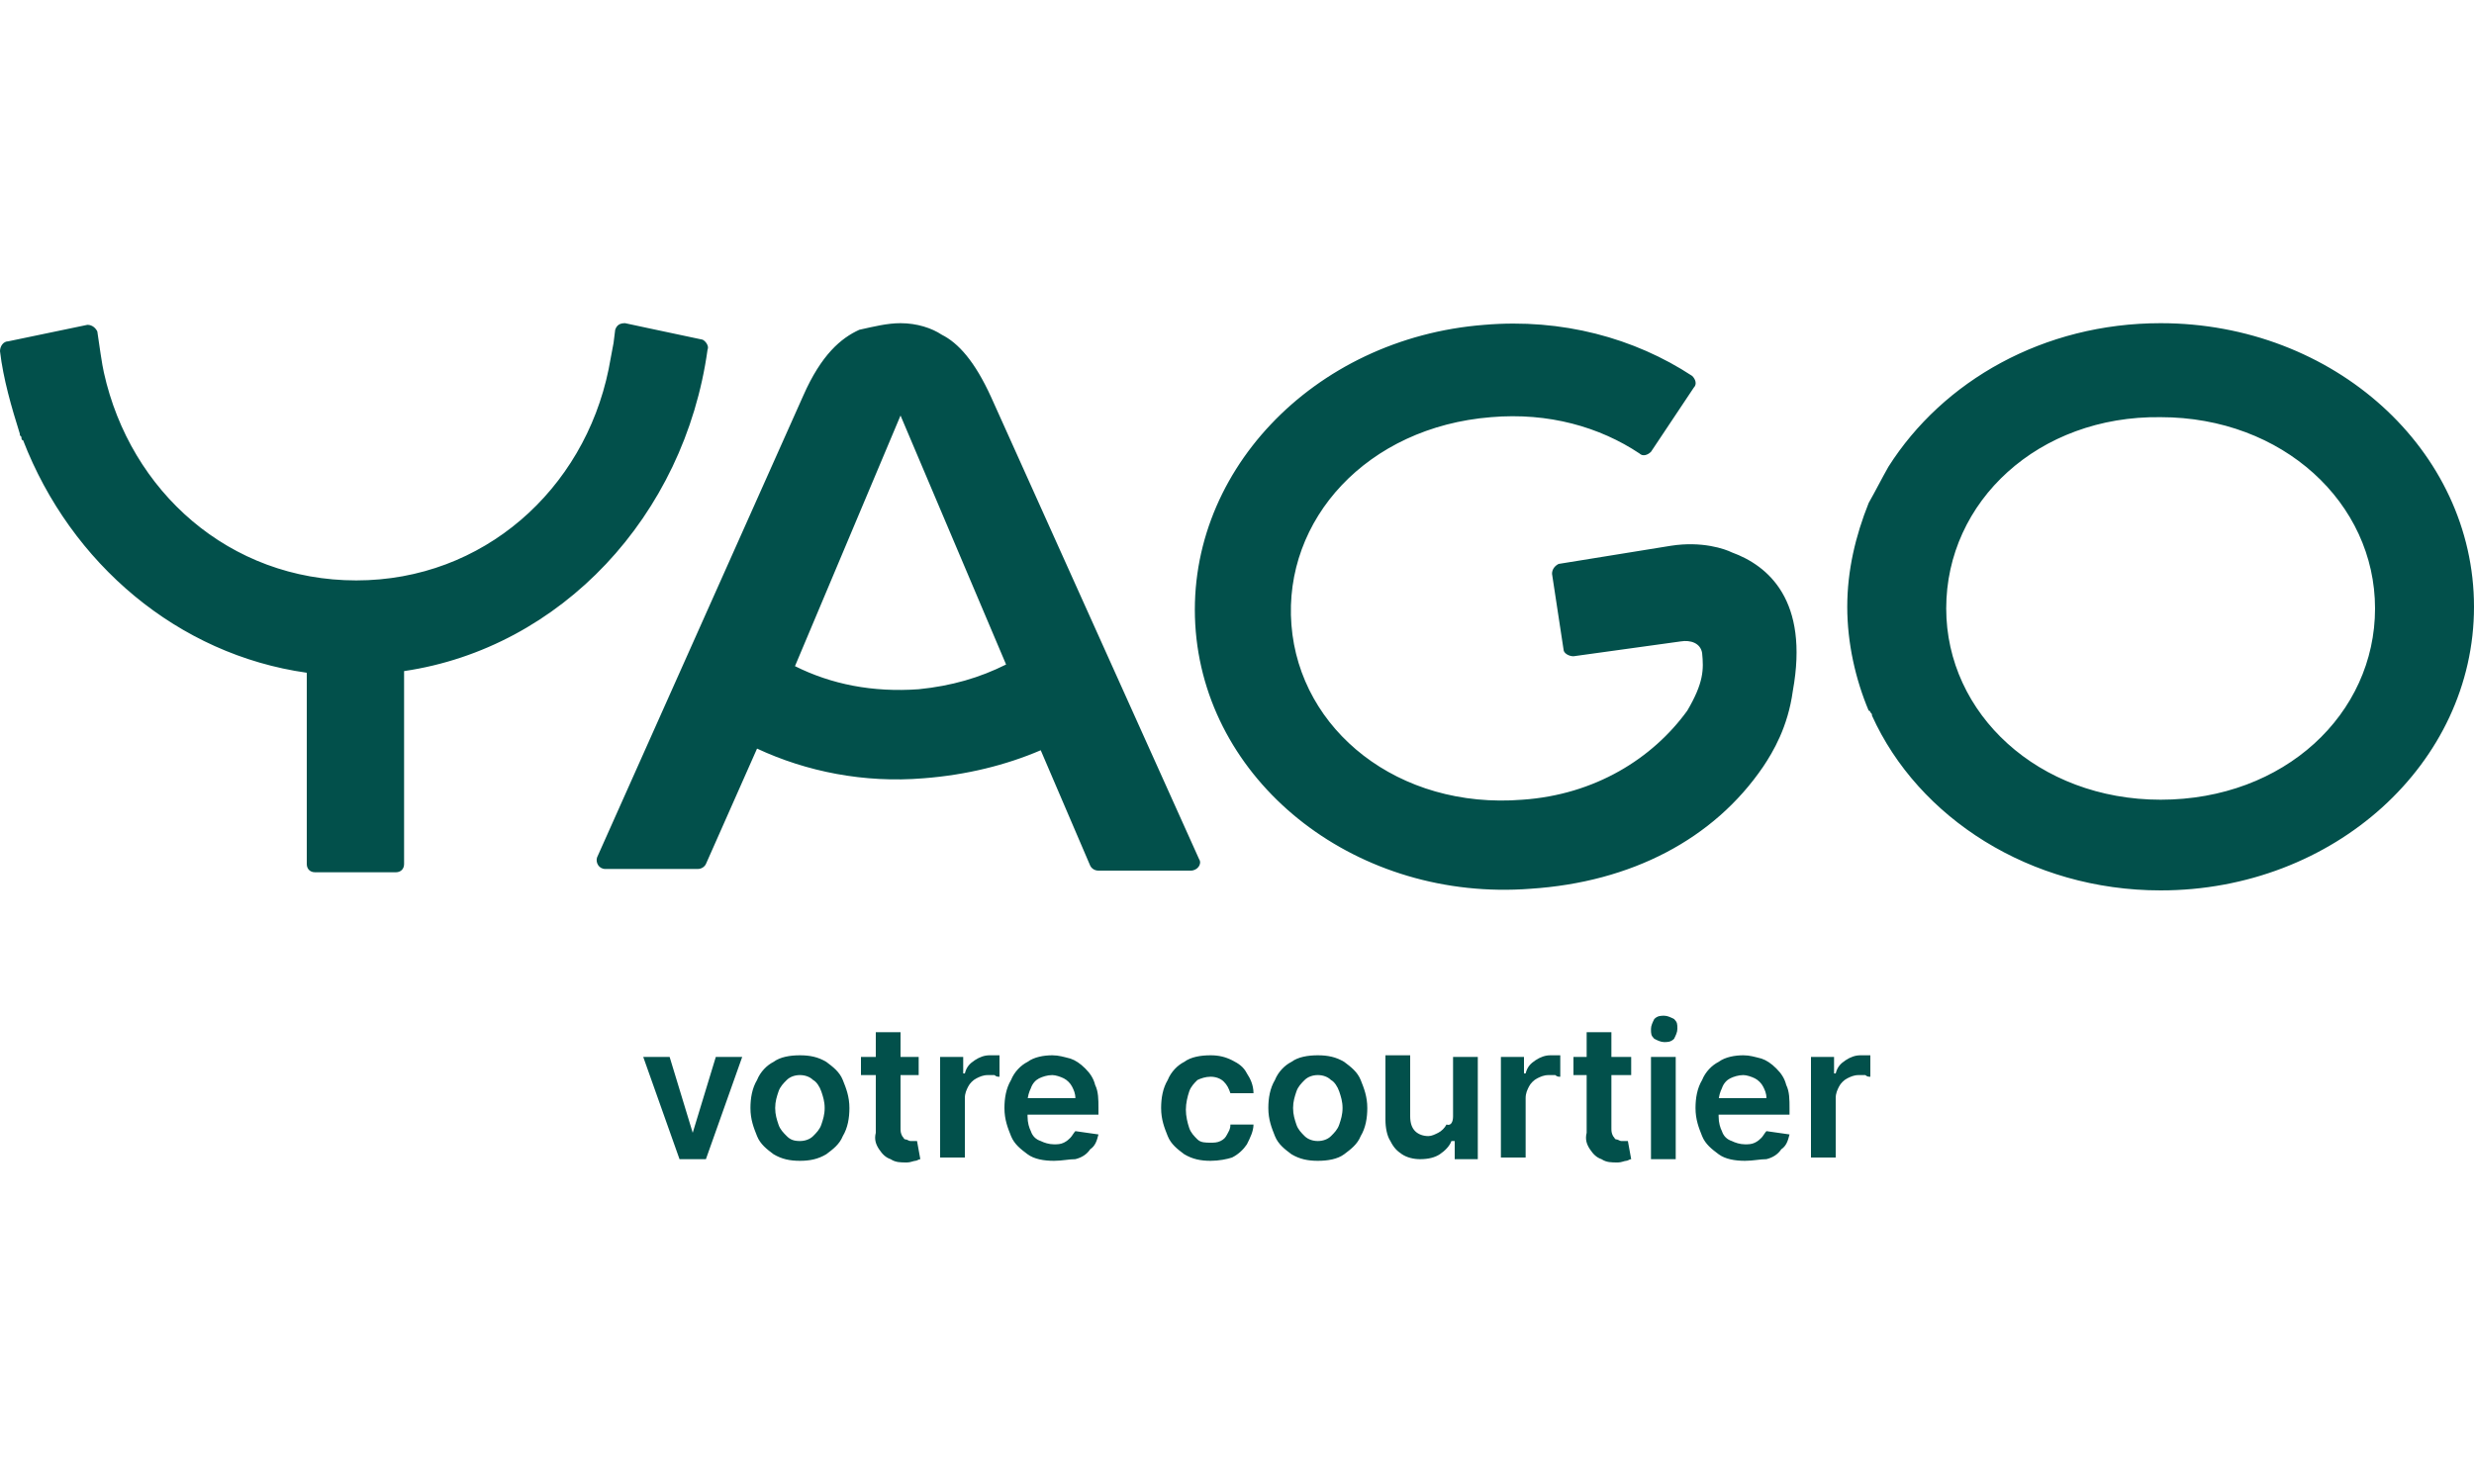 <?xml version="1.0" encoding="utf-8"?>
<!-- Generator: Adobe Illustrator 27.8.1, SVG Export Plug-In . SVG Version: 6.00 Build 0)  -->
<svg version="1.1" id="Calque_1" xmlns="http://www.w3.org/2000/svg" xmlns:xlink="http://www.w3.org/1999/xlink" x="0px" y="0px"
	 width="150px" height="90px" viewBox="0 0 150 90" style="enable-background:new 0 0 150 90;" xml:space="preserve">
<style type="text/css">
	.st0{fill-rule:evenodd;clip-rule:evenodd;fill:#02504B;}
	.st1{fill:#02504B;}
</style>
<g>
	<path class="st0" d="M101.3,33.1C103.2,32.8,104.6,33.3,105,33.5
		c2.2,0.8,4.7,2.9,3.7,8.4C108.4,44.1,107.5,45.6,106.9,46.5
		c-3,4.4-8,7-14.1,7.4c-10.4,0.8-19.5-6.2-20.3-15.6
		c-0.8-9.5,7.1-17.8,17.5-18.6c4.7-0.4,9.1,0.8,12.6,3.1
		c0.2,0.2,0.3,0.5,0.1,0.7l-2.6,3.9
		c-0.2,0.2-0.5,0.3-0.7,0.1c-2.4-1.6-5.5-2.5-9-2.2
		c-7.5,0.6-12.6,6.2-12.1,12.6s6.5,11.2,14,10.6
		c4.4-0.3,7.9-2.5,10-5.4c1-1.7,1-2.5,0.9-3.5
		c-0.1-0.6-0.7-0.8-1.3-0.7l-6.5,0.9
		c-0.3,0-0.6-0.2-0.6-0.4l-0.7-4.6c0-0.3,0.2-0.5,0.4-0.6
		L101.3,33.1z M118,36.9C118,43.3,123.6,48.5,131,48.5c7.5,0,13-5.2,13-11.6
		s-5.6-11.6-13-11.6C123.6,25.2,118,30.4,118,36.9L118,36.9z M114.5,28.3
		c3.3-5.2,9.4-8.7,16.5-8.7c10.5,0,19,7.7,19,17.2S141.5,54,131,54
		c-7.9,0-14.7-4.4-17.5-10.6c0-0.1,0-0.1-0.1-0.2
		c0,0,0-0.1-0.1-0.1C112.5,41.2,112,39,112,36.8s0.5-4.3,1.3-6.3
		C113.7,29.8,114.1,29,114.5,28.3z M48.2,40.4
		C50.4,41.5,52.9,42,55.7,41.8c2-0.2,3.7-0.7,5.3-1.5l-6.4-15.1
		L48.2,40.4z M54.6,19.6c1,0,1.9,0.3,2.5,0.7c1,0.5,2,1.6,3,3.8
		l12.6,28c0.2,0.3-0.1,0.7-0.5,0.7h-5.6
		c-0.2,0-0.4-0.1-0.5-0.3l-3-7C61,46.4,58.6,47,56,47.2
		C52.4,47.5,48.9,46.8,45.9,45.4l-3.1,7
		c-0.1,0.2-0.3,0.3-0.5,0.3h-5.6c-0.4,0-0.6-0.4-0.5-0.7l12.5-28
		c1.1-2.5,2.3-3.5,3.4-4C53,19.8,53.8,19.6,54.6,19.6L54.6,19.6z
		 M42.6,20.6l-3.3-0.7l0,0c-0.5-0.1-0.9-0.2-1.4-0.3
		c-0.3,0-0.5,0.1-0.6,0.4l-0.1,0.8c-0.1,0.5-0.2,1.1-0.3,1.6
		c-1.5,7.3-7.6,12.8-15.3,12.8S7.9,29.8,6.3,22.6l0,0
		c-0.1-0.4-0.3-1.8-0.4-2.5l0,0c-0.1-0.2-0.3-0.4-0.6-0.4
		l-4.8,1C0.2,20.7,0,21,0,21.3c0.2,1.7,0.7,3.4,1.2,5c0,0.1,0,0.1,0.1,0.2
		c0,0.1,0,0.2,0.1,0.2c2.9,7.5,9.4,13,17.2,14.1v11.6
		c0,0.3,0.2,0.5,0.5,0.5H24c0.3,0,0.5-0.2,0.5-0.5V40.7c9.5-1.4,17-9.4,18.4-19.5
		C43,21,42.8,20.7,42.6,20.6z"/>
	<path class="st1" d="M45,64.1l-2.2,6.2h-1.6L39,64.1h1.6L42,68.7l0,0
		l1.4-4.6H45z M48.5,70.4c-0.6,0-1.1-0.1-1.6-0.4
		c-0.4-0.3-0.8-0.6-1-1.1S45.5,67.9,45.5,67.2
		c0-0.6,0.1-1.2,0.4-1.7c0.2-0.5,0.6-0.9,1-1.1
		c0.4-0.3,1-0.4,1.6-0.4s1.1,0.1,1.6,0.4
		c0.4,0.3,0.8,0.6,1,1.1s0.4,1,0.4,1.7
		c0,0.6-0.1,1.2-0.4,1.7c-0.2,0.5-0.6,0.8-1,1.1
		C49.6,70.3,49.1,70.4,48.5,70.4z M48.5,69.2
		c0.3,0,0.6-0.1,0.8-0.3c0.2-0.2,0.4-0.4,0.5-0.7
		C49.9,67.9,50,67.6,50,67.2s-0.1-0.7-0.2-1
		C49.7,65.9,49.5,65.6,49.3,65.5c-0.2-0.2-0.5-0.3-0.8-0.3
		S47.9,65.3,47.7,65.5c-0.2,0.2-0.4,0.4-0.5,0.7
		C47.1,66.5,47,66.8,47,67.2s0.1,0.7,0.2,1c0.1,0.3,0.3,0.5,0.5,0.7
		C47.9,69.1,48.1,69.2,48.5,69.2z M55.7,64.1v1.1h-3.5v-1.1H55.7z
		 M53.1,62.6h1.5v5.8c0,0.2,0,0.3,0.1,0.5
		C54.8,69,54.8,69.1,54.9,69.1c0.1,0,0.2,0.1,0.3,0.1
		s0.2,0,0.2,0c0.1,0,0.1,0,0.2,0l0.2,1.1
		c-0.1,0-0.2,0.1-0.3,0.1s-0.3,0.1-0.5,0.1c-0.4,0-0.7,0-1-0.2
		c-0.3-0.1-0.5-0.3-0.7-0.6c-0.2-0.3-0.3-0.6-0.2-1V62.6z
		 M57,70.3v-6.2h1.4v1H58.5c0.1-0.4,0.3-0.6,0.6-0.8
		C59.4,64.1,59.7,64,60,64c0.1,0,0.2,0,0.3,0S60.5,64,60.6,64v1.3
		c-0.1,0-0.2,0-0.3-0.1c-0.1,0-0.3,0-0.4,0
		c-0.3,0-0.5,0.1-0.7,0.2s-0.4,0.3-0.5,0.5s-0.2,0.4-0.2,0.7
		v3.6H57V70.3z M63.9,70.4c-0.6,0-1.2-0.1-1.6-0.4
		c-0.4-0.3-0.8-0.6-1-1.1s-0.4-1-0.4-1.7
		c0-0.6,0.1-1.2,0.4-1.7c0.2-0.5,0.6-0.9,1-1.1
		c0.4-0.3,1-0.4,1.5-0.4c0.4,0,0.7,0.1,1.1,0.2
		c0.3,0.1,0.6,0.3,0.9,0.6c0.3,0.3,0.5,0.6,0.6,1
		c0.2,0.4,0.2,0.9,0.2,1.4v0.4H61.5v-1h3.7
		c0-0.3-0.1-0.5-0.2-0.7s-0.3-0.4-0.5-0.5s-0.5-0.2-0.7-0.2
		C63.5,65.2,63.2,65.3,63,65.4s-0.4,0.3-0.5,0.6
		c-0.1,0.2-0.2,0.5-0.2,0.8v0.9c0,0.4,0.1,0.7,0.2,0.9
		c0.1,0.3,0.3,0.5,0.6,0.6c0.2,0.1,0.5,0.2,0.8,0.2
		c0.2,0,0.4,0,0.6-0.1c0.2-0.1,0.3-0.2,0.4-0.3
		C65,68.9,65.1,68.7,65.2,68.6l1.4,0.2
		c-0.1,0.4-0.2,0.7-0.5,0.9c-0.2,0.3-0.5,0.5-0.9,0.6
		C64.8,70.3,64.4,70.4,63.9,70.4L63.9,70.4z M73.4,70.4
		c-0.6,0-1.1-0.1-1.6-0.4c-0.4-0.3-0.8-0.6-1-1.1
		s-0.4-1-0.4-1.7c0-0.6,0.1-1.2,0.4-1.7
		c0.2-0.5,0.6-0.9,1-1.1c0.4-0.3,1-0.4,1.6-0.4
		c0.5,0,0.9,0.1,1.3,0.3c0.4,0.2,0.7,0.4,0.9,0.8
		c0.2,0.3,0.4,0.7,0.4,1.2h-1.4c-0.1-0.3-0.2-0.5-0.4-0.7
		c-0.2-0.2-0.5-0.3-0.8-0.3s-0.6,0.1-0.8,0.2
		c-0.2,0.2-0.4,0.4-0.5,0.7C72,66.5,71.9,66.9,71.9,67.3
		S72,68.1,72.1,68.4c0.1,0.3,0.3,0.5,0.5,0.7s0.5,0.2,0.8,0.2
		c0.2,0,0.4,0,0.6-0.1S74.3,69,74.4,68.8
		c0.1-0.2,0.2-0.3,0.2-0.6H76C76,68.6,75.8,69,75.6,69.4
		c-0.2,0.3-0.5,0.6-0.9,0.8C74.4,70.3,73.9,70.4,73.4,70.4z
		 M79.9,70.4c-0.6,0-1.1-0.1-1.6-0.4
		c-0.4-0.3-0.8-0.6-1-1.1s-0.4-1-0.4-1.7
		c0-0.6,0.1-1.2,0.4-1.7c0.2-0.5,0.6-0.9,1-1.1
		c0.4-0.3,1-0.4,1.6-0.4S81,64.1,81.5,64.4
		c0.4,0.3,0.8,0.6,1,1.1s0.4,1,0.4,1.7
		c0,0.6-0.1,1.2-0.4,1.7c-0.2,0.5-0.6,0.8-1,1.1
		C81.1,70.3,80.5,70.4,79.9,70.4z M79.9,69.2
		c0.3,0,0.6-0.1,0.8-0.3c0.2-0.2,0.4-0.4,0.5-0.7
		c0.1-0.3,0.2-0.6,0.2-1s-0.1-0.7-0.2-1s-0.3-0.6-0.5-0.7
		c-0.2-0.2-0.5-0.3-0.8-0.3S79.3,65.3,79.1,65.5
		c-0.2,0.2-0.4,0.4-0.5,0.7c-0.1,0.3-0.2,0.6-0.2,1
		s0.1,0.7,0.2,1s0.3,0.5,0.5,0.7C79.3,69.1,79.6,69.2,79.9,69.2
		z M88.1,67.7v-3.6h1.5v6.2h-1.4v-1.1H88C87.9,69.5,87.6,69.8,87.3,70
		C87,70.2,86.6,70.3,86.1,70.3c-0.4,0-0.8-0.1-1.1-0.3
		c-0.3-0.2-0.5-0.4-0.7-0.8c-0.2-0.3-0.3-0.8-0.3-1.3
		v-3.9h1.5v3.7c0,0.4,0.1,0.7,0.3,0.9
		c0.2,0.2,0.5,0.3,0.8,0.3c0.2,0,0.4-0.1,0.6-0.2
		s0.4-0.3,0.5-0.5C88,68.3,88.1,68,88.1,67.7L88.1,67.7z M91,70.3
		v-6.2h1.4v1H92.5c0.1-0.4,0.3-0.6,0.6-0.8
		C93.4,64.1,93.7,64,94,64c0.1,0,0.2,0,0.3,0c0.1,0,0.2,0,0.3,0v1.3
		c-0.1,0-0.2,0-0.3-0.1c-0.1,0-0.3,0-0.4,0
		c-0.3,0-0.5,0.1-0.7,0.2s-0.4,0.3-0.5,0.5s-0.2,0.4-0.2,0.7
		v3.6H91V70.3z M98.9,64.1v1.1h-3.5v-1.1H98.9z M96.2,62.6h1.5v5.8
		c0,0.2,0,0.3,0.1,0.5C97.9,69,97.9,69.1,98,69.1
		s0.2,0.1,0.3,0.1c0.1,0,0.2,0,0.2,0c0.1,0,0.1,0,0.2,0
		l0.2,1.1c-0.1,0-0.2,0.1-0.3,0.1c-0.1,0-0.3,0.1-0.5,0.1
		c-0.4,0-0.7,0-1-0.2c-0.3-0.1-0.5-0.3-0.7-0.6
		c-0.2-0.3-0.3-0.6-0.2-1L96.2,62.6z M100.1,70.3v-6.2h1.5v6.2
		H100.1z M100.9,63.2c-0.2,0-0.4-0.1-0.6-0.2
		c-0.2-0.2-0.2-0.3-0.2-0.6c0-0.2,0.1-0.4,0.2-0.6
		c0.2-0.2,0.4-0.2,0.6-0.2s0.4,0.1,0.6,0.2
		c0.2,0.2,0.2,0.3,0.2,0.6c0,0.2-0.1,0.4-0.2,0.6
		C101.3,63.2,101.1,63.2,100.9,63.2z M105.8,70.4
		c-0.6,0-1.2-0.1-1.6-0.4s-0.8-0.6-1-1.1s-0.4-1-0.4-1.7
		c0-0.6,0.1-1.2,0.4-1.7c0.2-0.5,0.6-0.9,1-1.1
		c0.4-0.3,1-0.4,1.5-0.4c0.4,0,0.7,0.1,1.1,0.2
		c0.3,0.1,0.6,0.3,0.9,0.6c0.3,0.3,0.5,0.6,0.6,1
		C108.5,66.2,108.5,66.7,108.5,67.2v0.4h-5.1v-1h3.7
		c0-0.3-0.1-0.5-0.2-0.7s-0.3-0.4-0.5-0.5s-0.5-0.2-0.7-0.2
		c-0.3,0-0.6,0.1-0.8,0.2c-0.2,0.1-0.4,0.3-0.5,0.6
		c-0.1,0.2-0.2,0.5-0.2,0.8v0.9c0,0.4,0.1,0.7,0.2,0.9
		c0.1,0.3,0.3,0.5,0.6,0.6c0.2,0.1,0.5,0.2,0.8,0.2
		c0.2,0,0.4,0,0.6-0.1s0.3-0.2,0.4-0.3
		c0.1-0.1,0.2-0.3,0.3-0.4l1.4,0.2
		c-0.1,0.4-0.2,0.7-0.5,0.9c-0.2,0.3-0.5,0.5-0.9,0.6
		C106.7,70.3,106.3,70.4,105.8,70.4L105.8,70.4z M109.8,70.3
		v-6.2h1.4v1h0.1c0.1-0.4,0.3-0.6,0.6-0.8
		C112.2,64.1,112.5,64,112.8,64c0.1,0,0.2,0,0.3,0c0.1,0,0.2,0,0.3,0
		v1.3c-0.1,0-0.2,0-0.3-0.1c-0.1,0-0.3,0-0.4,0
		c-0.3,0-0.5,0.1-0.7,0.2s-0.4,0.3-0.5,0.5s-0.2,0.4-0.2,0.7
		v3.6h-1.5V70.3z"/>
</g>
</svg>
